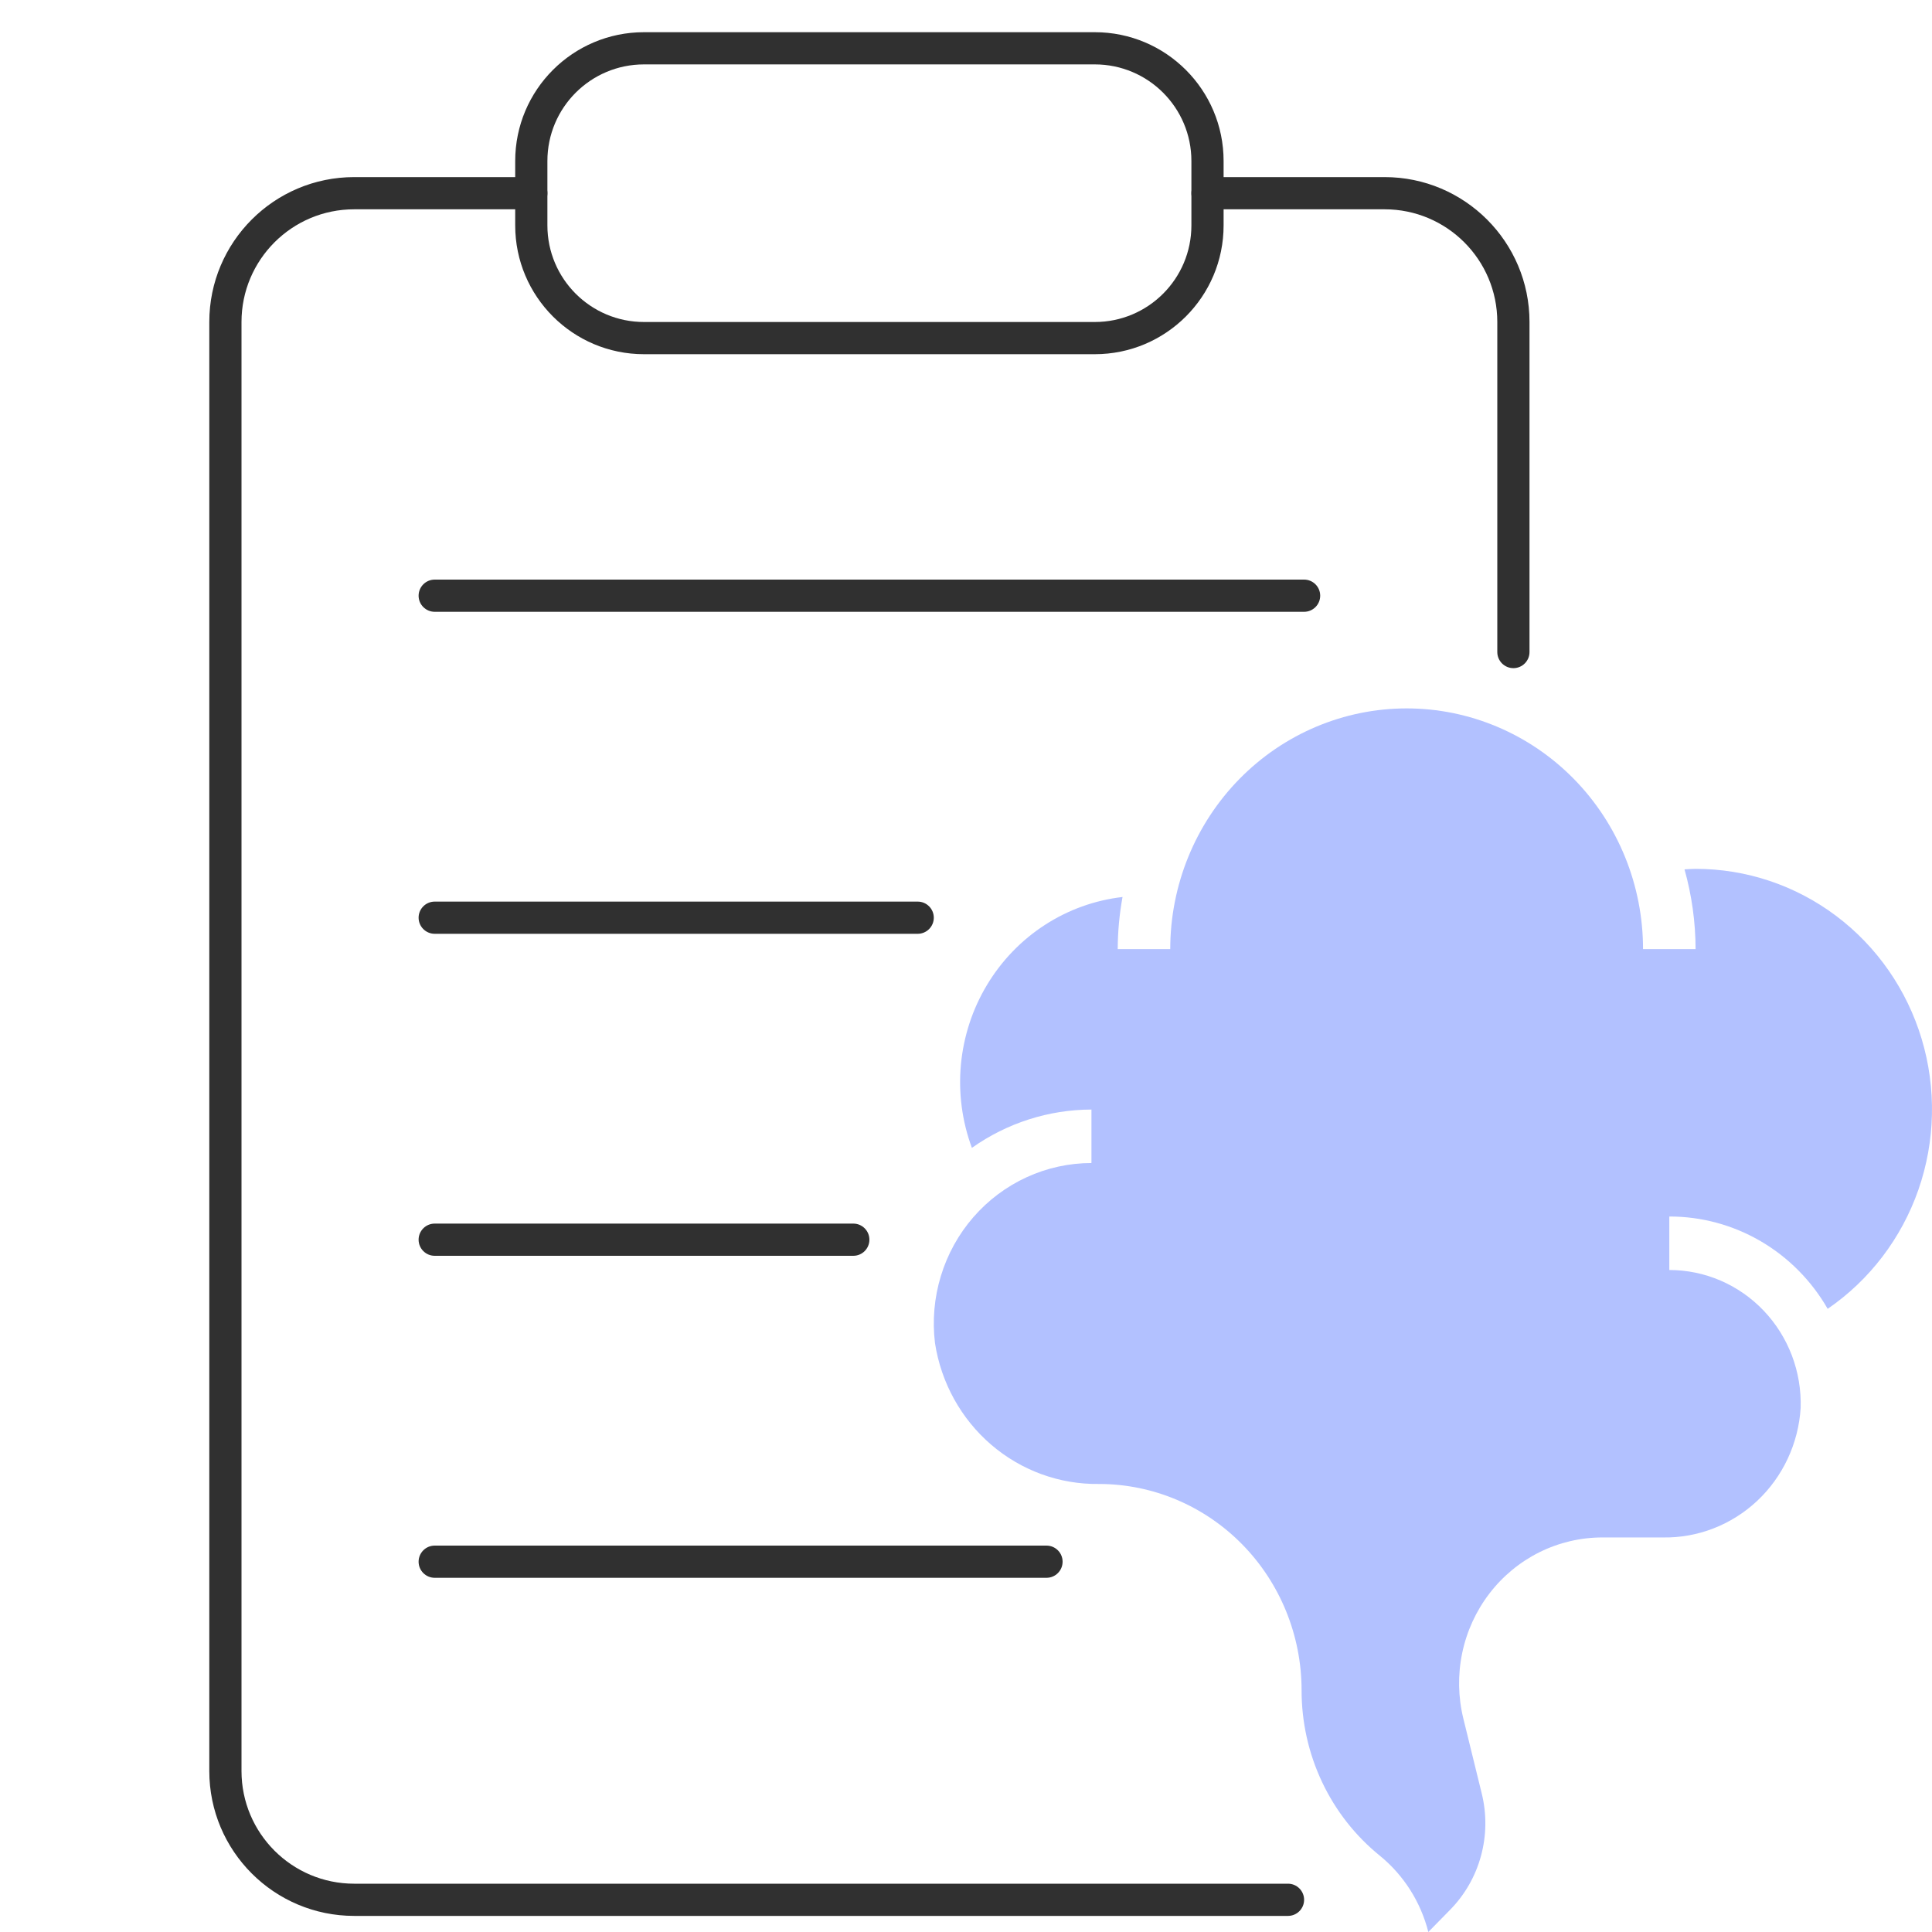<?xml version="1.0" encoding="UTF-8"?>
<svg xmlns="http://www.w3.org/2000/svg" width="60" height="60" viewBox="0 0 60 60" fill="none">
  <path fill-rule="evenodd" clip-rule="evenodd" d="M11 6.5C9.067 6.5 7.5 8.067 7.5 10V55C7.5 56.933 9.067 58.5 11 58.5H40C40.276 58.5 40.5 58.724 40.5 59C40.5 59.276 40.276 59.5 40 59.5H11C8.515 59.5 6.5 57.485 6.5 55V10C6.5 7.515 8.515 5.5 11 5.5H16.5C16.776 5.5 17 5.724 17 6C17 6.276 16.776 6.5 16.5 6.5H11ZM37 6C37 5.724 37.224 5.5 37.5 5.5H43C45.485 5.5 47.5 7.515 47.5 10V20.25C47.5 20.526 47.276 20.75 47 20.75C46.724 20.75 46.5 20.526 46.5 20.25V10C46.5 8.067 44.933 6.5 43 6.5H37.5C37.224 6.5 37 6.276 37 6Z" fill="#303030"></path>
  <path fill-rule="evenodd" clip-rule="evenodd" d="M34 2H20C18.343 2 17 3.343 17 5V7C17 8.657 18.343 10 20 10H34C35.657 10 37 8.657 37 7V5C37 3.343 35.657 2 34 2ZM20 1C17.791 1 16 2.791 16 5V7C16 9.209 17.791 11 20 11H34C36.209 11 38 9.209 38 7V5C38 2.791 36.209 1 34 1H20Z" fill="#303030"></path>
  <path fill-rule="evenodd" clip-rule="evenodd" d="M13 18.5C13 18.224 13.224 18 13.5 18H40.5C40.776 18 41 18.224 41 18.5C41 18.776 40.776 19 40.5 19H13.5C13.224 19 13 18.776 13 18.5Z" fill="#303030"></path>
  <path fill-rule="evenodd" clip-rule="evenodd" d="M13 28.5C13 28.224 13.224 28 13.5 28H28.5C28.776 28 29 28.224 29 28.5C29 28.776 28.776 29 28.5 29H13.5C13.224 29 13 28.776 13 28.5Z" fill="#303030"></path>
  <path fill-rule="evenodd" clip-rule="evenodd" d="M13 38.5C13 38.224 13.224 38 13.5 38H26.5C26.776 38 27 38.224 27 38.5C27 38.776 26.776 39 26.5 39H13.5C13.224 39 13 38.776 13 38.5Z" fill="#303030"></path>
  <path fill-rule="evenodd" clip-rule="evenodd" d="M13 48.5C13 48.224 13.224 48 13.5 48H32.5C32.776 48 33 48.224 33 48.5C33 48.776 32.776 49 32.5 49H13.5C13.224 49 13 48.776 13 48.5Z" fill="#303030"></path>
  <path d="M56.76 40.647C56.258 39.773 55.54 39.048 54.677 38.545C53.814 38.042 52.837 37.778 51.842 37.78V39.441C52.389 39.441 52.93 39.553 53.433 39.769C53.936 39.986 54.392 40.304 54.772 40.703C55.152 41.102 55.45 41.575 55.648 42.094C55.845 42.613 55.938 43.167 55.921 43.723C55.853 44.826 55.37 45.86 54.572 46.61C53.773 47.359 52.722 47.767 51.637 47.747H49.761C49.085 47.747 48.418 47.904 47.81 48.205C47.203 48.507 46.671 48.946 46.255 49.488C45.839 50.031 45.55 50.662 45.41 51.336C45.27 52.009 45.282 52.706 45.446 53.373L46.017 55.699C46.174 56.336 46.166 57.004 45.993 57.638C45.821 58.271 45.49 58.848 45.033 59.312L44.358 60C44.121 59.065 43.592 58.233 42.851 57.63C42.092 57.015 41.478 56.233 41.058 55.342C40.637 54.451 40.42 53.475 40.422 52.487C40.42 50.79 39.757 49.163 38.579 47.963C37.401 46.763 35.803 46.088 34.136 46.086C32.911 46.104 31.721 45.672 30.784 44.868C29.847 44.064 29.227 42.943 29.037 41.711C28.952 41.011 29.014 40.3 29.22 39.626C29.425 38.951 29.769 38.329 30.229 37.8C30.688 37.272 31.253 36.849 31.885 36.559C32.517 36.269 33.203 36.119 33.896 36.119V34.458C32.568 34.461 31.273 34.876 30.183 35.648C29.878 34.824 29.761 33.939 29.842 33.063C29.924 32.186 30.2 31.339 30.652 30.588C31.103 29.837 31.716 29.2 32.446 28.727C33.175 28.253 34.002 27.956 34.861 27.857C34.764 28.391 34.714 28.932 34.712 29.475H36.343C36.343 27.492 37.117 25.591 38.494 24.189C39.87 22.788 41.738 22 43.685 22C45.632 22 47.499 22.788 48.876 24.189C50.253 25.591 51.026 27.492 51.026 29.475H52.658C52.656 28.637 52.54 27.804 52.314 26.999C52.429 26.993 52.543 26.983 52.658 26.983C54.23 26.982 55.761 27.494 57.026 28.446C58.29 29.397 59.22 30.737 59.68 32.268C60.139 33.799 60.103 35.44 59.578 36.948C59.052 38.456 58.064 39.753 56.76 40.647Z" fill="#B2C1FF"></path>
</svg>
